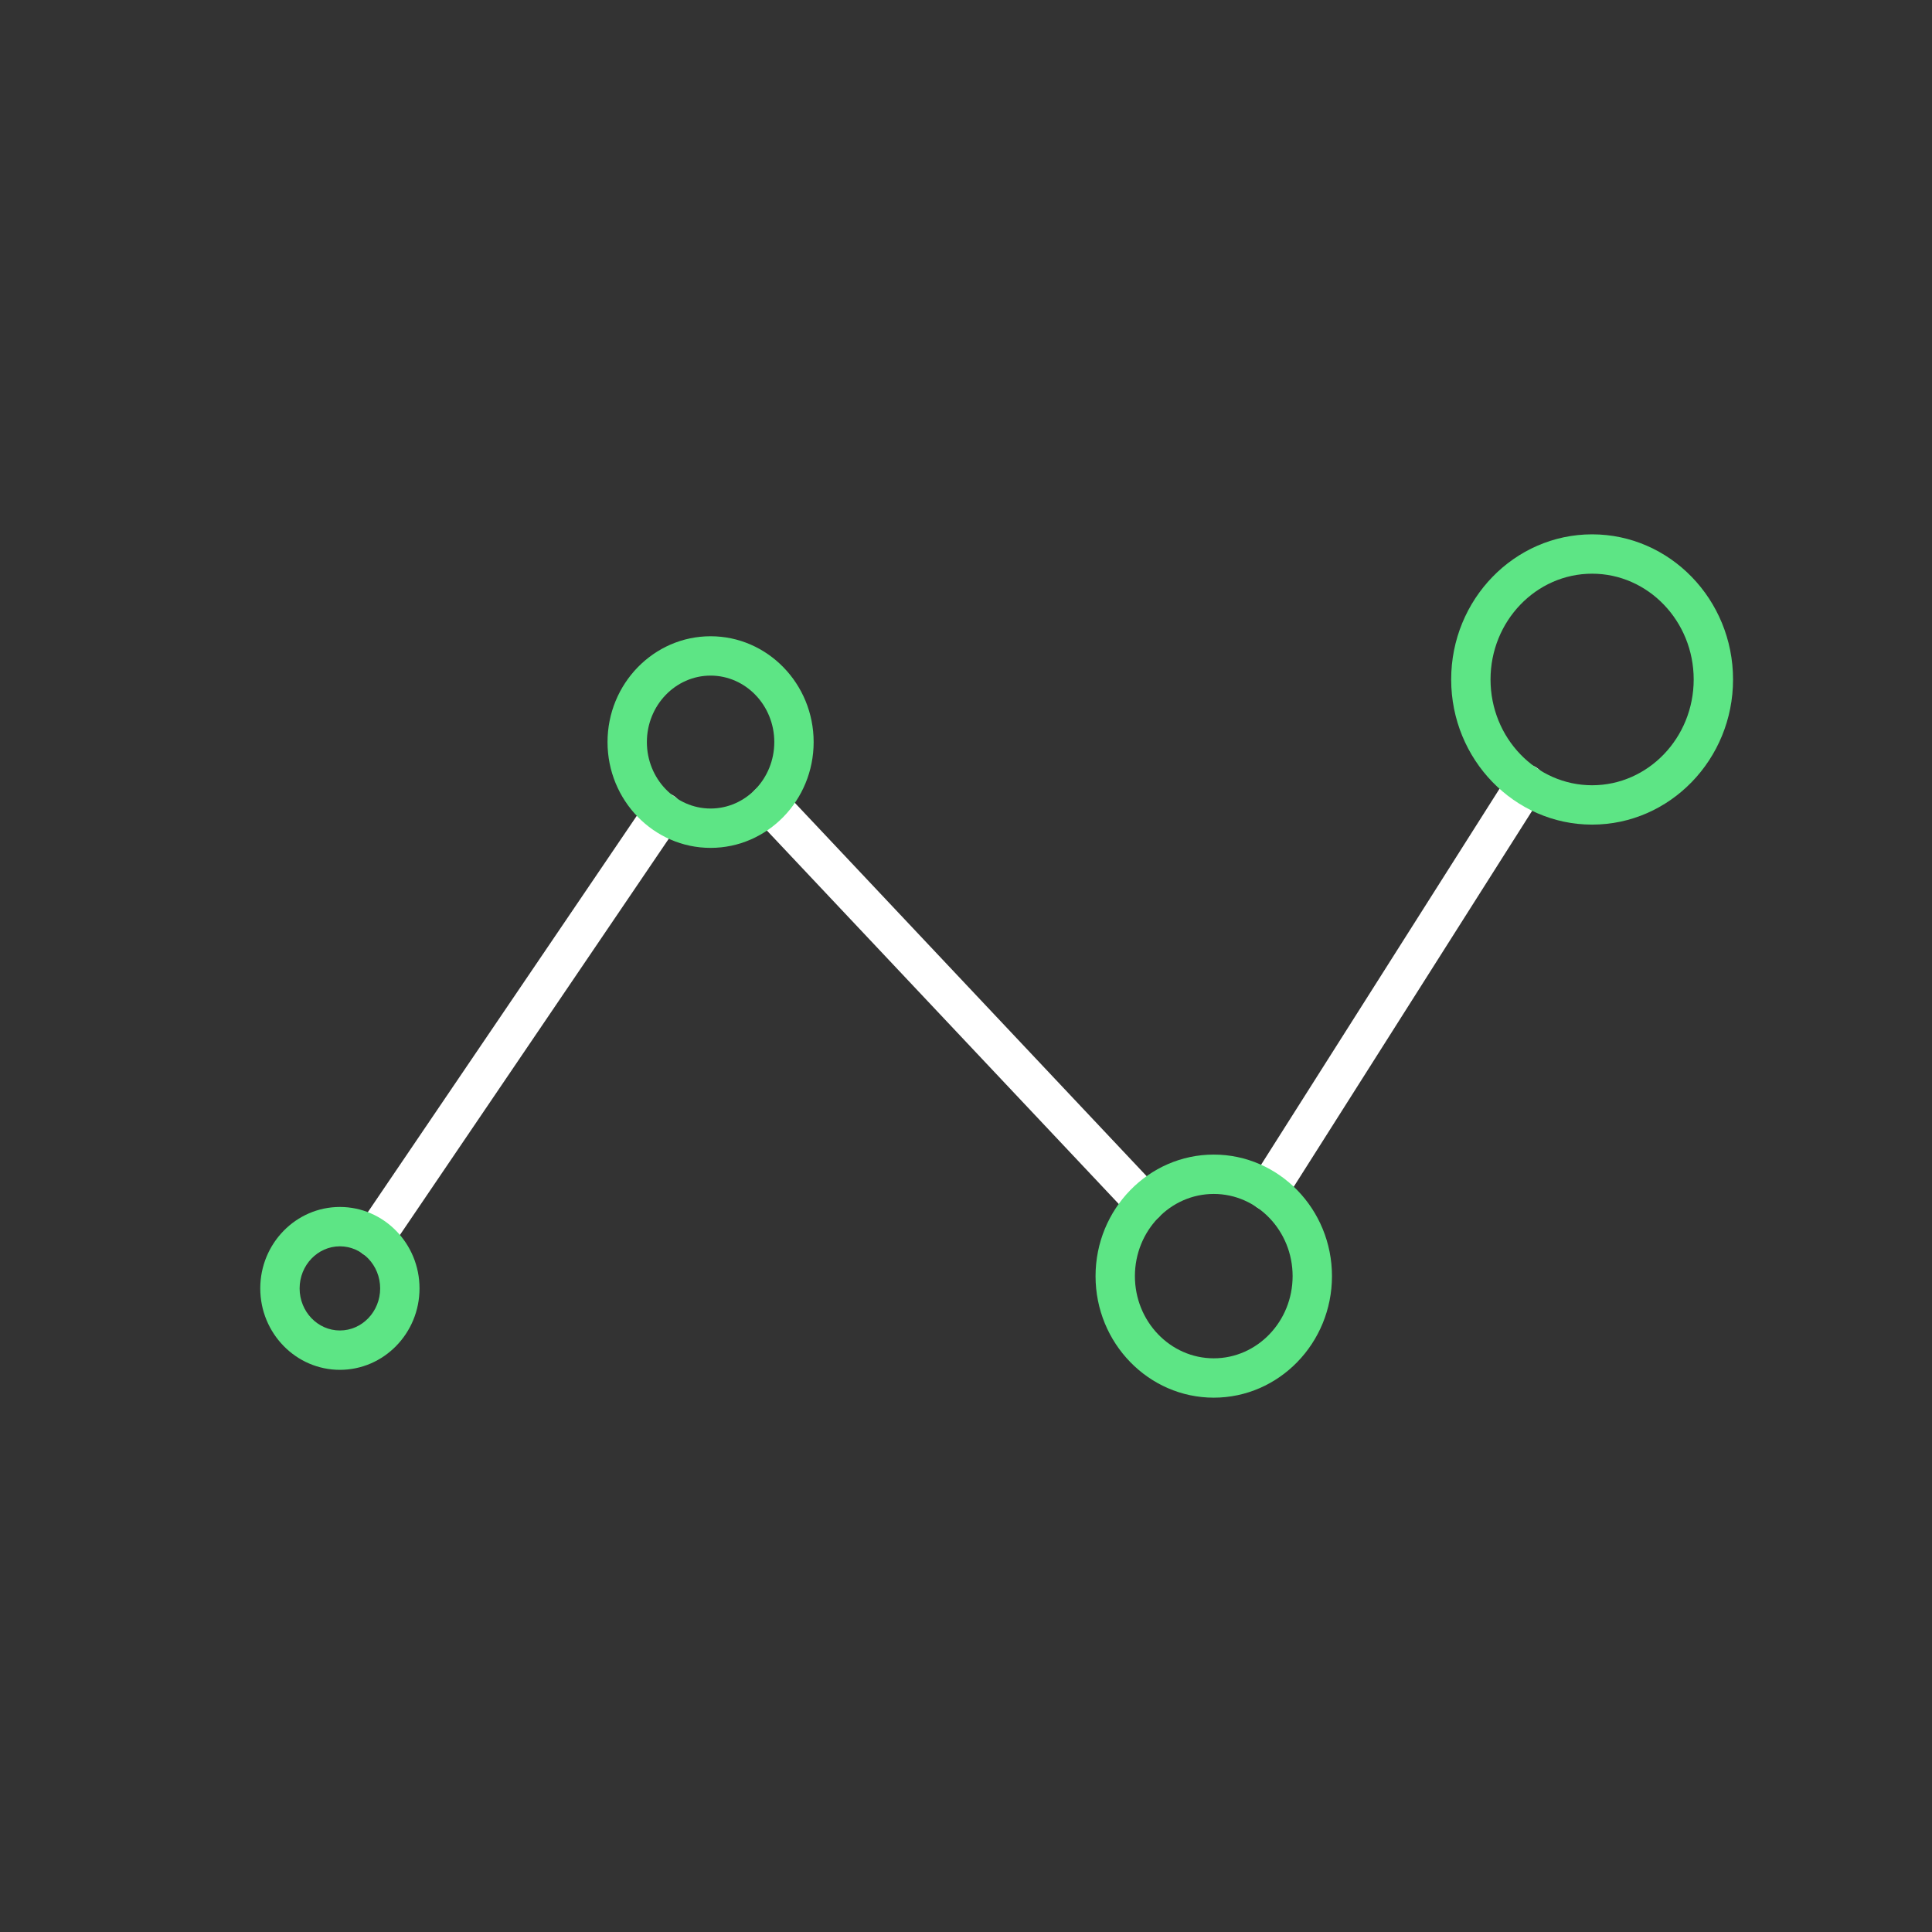 <svg id="bf829544-001c-41b1-936e-b8e409b15dc8" data-name="Artwork" xmlns="http://www.w3.org/2000/svg" viewBox="0 0 1080 1080">
  <rect x="0" y="0" width="1080" height="1080" fill="#333333" stroke="none"/>
  <defs>
    <style>
      .b2cc15cf-2ec7-4863-b799-a4c4598a45ab {
        fill: #fff;
      }

      .babee5bc-fc5a-497c-8bdc-2cdb7f09612e {
        fill: #5de585;
      }
    </style>
  </defs>
  <g>
    <g>
      <path class="b2cc15cf-2ec7-4863-b799-a4c4598a45ab" d="M209.186,702.934a11,11,0,0,1-9.093-17.176L361.372,448.066a11,11,0,1,1,18.2,12.352L218.3,698.109A10.987,10.987,0,0,1,209.186,702.934Z"/>
      <path class="b2cc15cf-2ec7-4863-b799-a4c4598a45ab" d="M640.077,683.574a10.965,10.965,0,0,1-8.008-3.457L421.719,456.86a11,11,0,0,1,16.012-15.086l210.35,223.257a11,11,0,0,1-8,18.543Z"/>
      <path class="b2cc15cf-2ec7-4863-b799-a4c4598a45ab" d="M708.693,676.738a11,11,0,0,1-9.279-16.891L843.525,432.581A11,11,0,1,1,862.1,444.362L717.993,671.628A10.993,10.993,0,0,1,708.693,676.738Z"/>
    </g>
    <path class="babee5bc-fc5a-497c-8bdc-2cdb7f09612e" d="M678.5,781.305c-36.436,0-66.08-30.48-66.08-67.944s29.644-67.942,66.08-67.942,66.08,30.478,66.08,67.942S714.941,781.305,678.5,781.305Zm0-113.886c-24.306,0-44.08,20.609-44.08,45.942s19.774,45.944,44.08,45.944,44.08-20.611,44.08-45.944S702.81,667.419,678.5,667.419Z"/>
    <path class="babee5bc-fc5a-497c-8bdc-2cdb7f09612e" d="M890,460.964c-43.442,0-78.785-36.4-78.785-81.134S846.558,298.7,890,298.7s78.785,36.4,78.785,81.135S933.442,460.964,890,460.964ZM890,320.7c-31.312,0-56.785,26.527-56.785,59.135S858.688,438.964,890,438.964s56.785-26.528,56.785-59.134S921.312,320.7,890,320.7Z"/>
    <path class="babee5bc-fc5a-497c-8bdc-2cdb7f09612e" d="M397.223,473.97c-31.767,0-57.611-26.535-57.611-59.15s25.844-59.15,57.611-59.15,57.611,26.535,57.611,59.15S428.99,473.97,397.223,473.97Zm0-96.3c-19.636,0-35.611,16.666-35.611,37.15s15.975,37.15,35.611,37.15,35.611-16.665,35.611-37.15S416.859,377.67,397.223,377.67Z"/>
    <path class="babee5bc-fc5a-497c-8bdc-2cdb7f09612e" d="M190,765.747c-24.544,0-44.513-20.422-44.513-45.524S165.456,674.7,190,674.7s44.513,20.421,44.513,45.521S214.544,765.747,190,765.747Zm0-69.045c-12.414,0-22.513,10.552-22.513,23.521s10.1,23.524,22.513,23.524,22.513-10.553,22.513-23.524S202.414,696.7,190,696.7Z"/>
  </g>
</svg>
